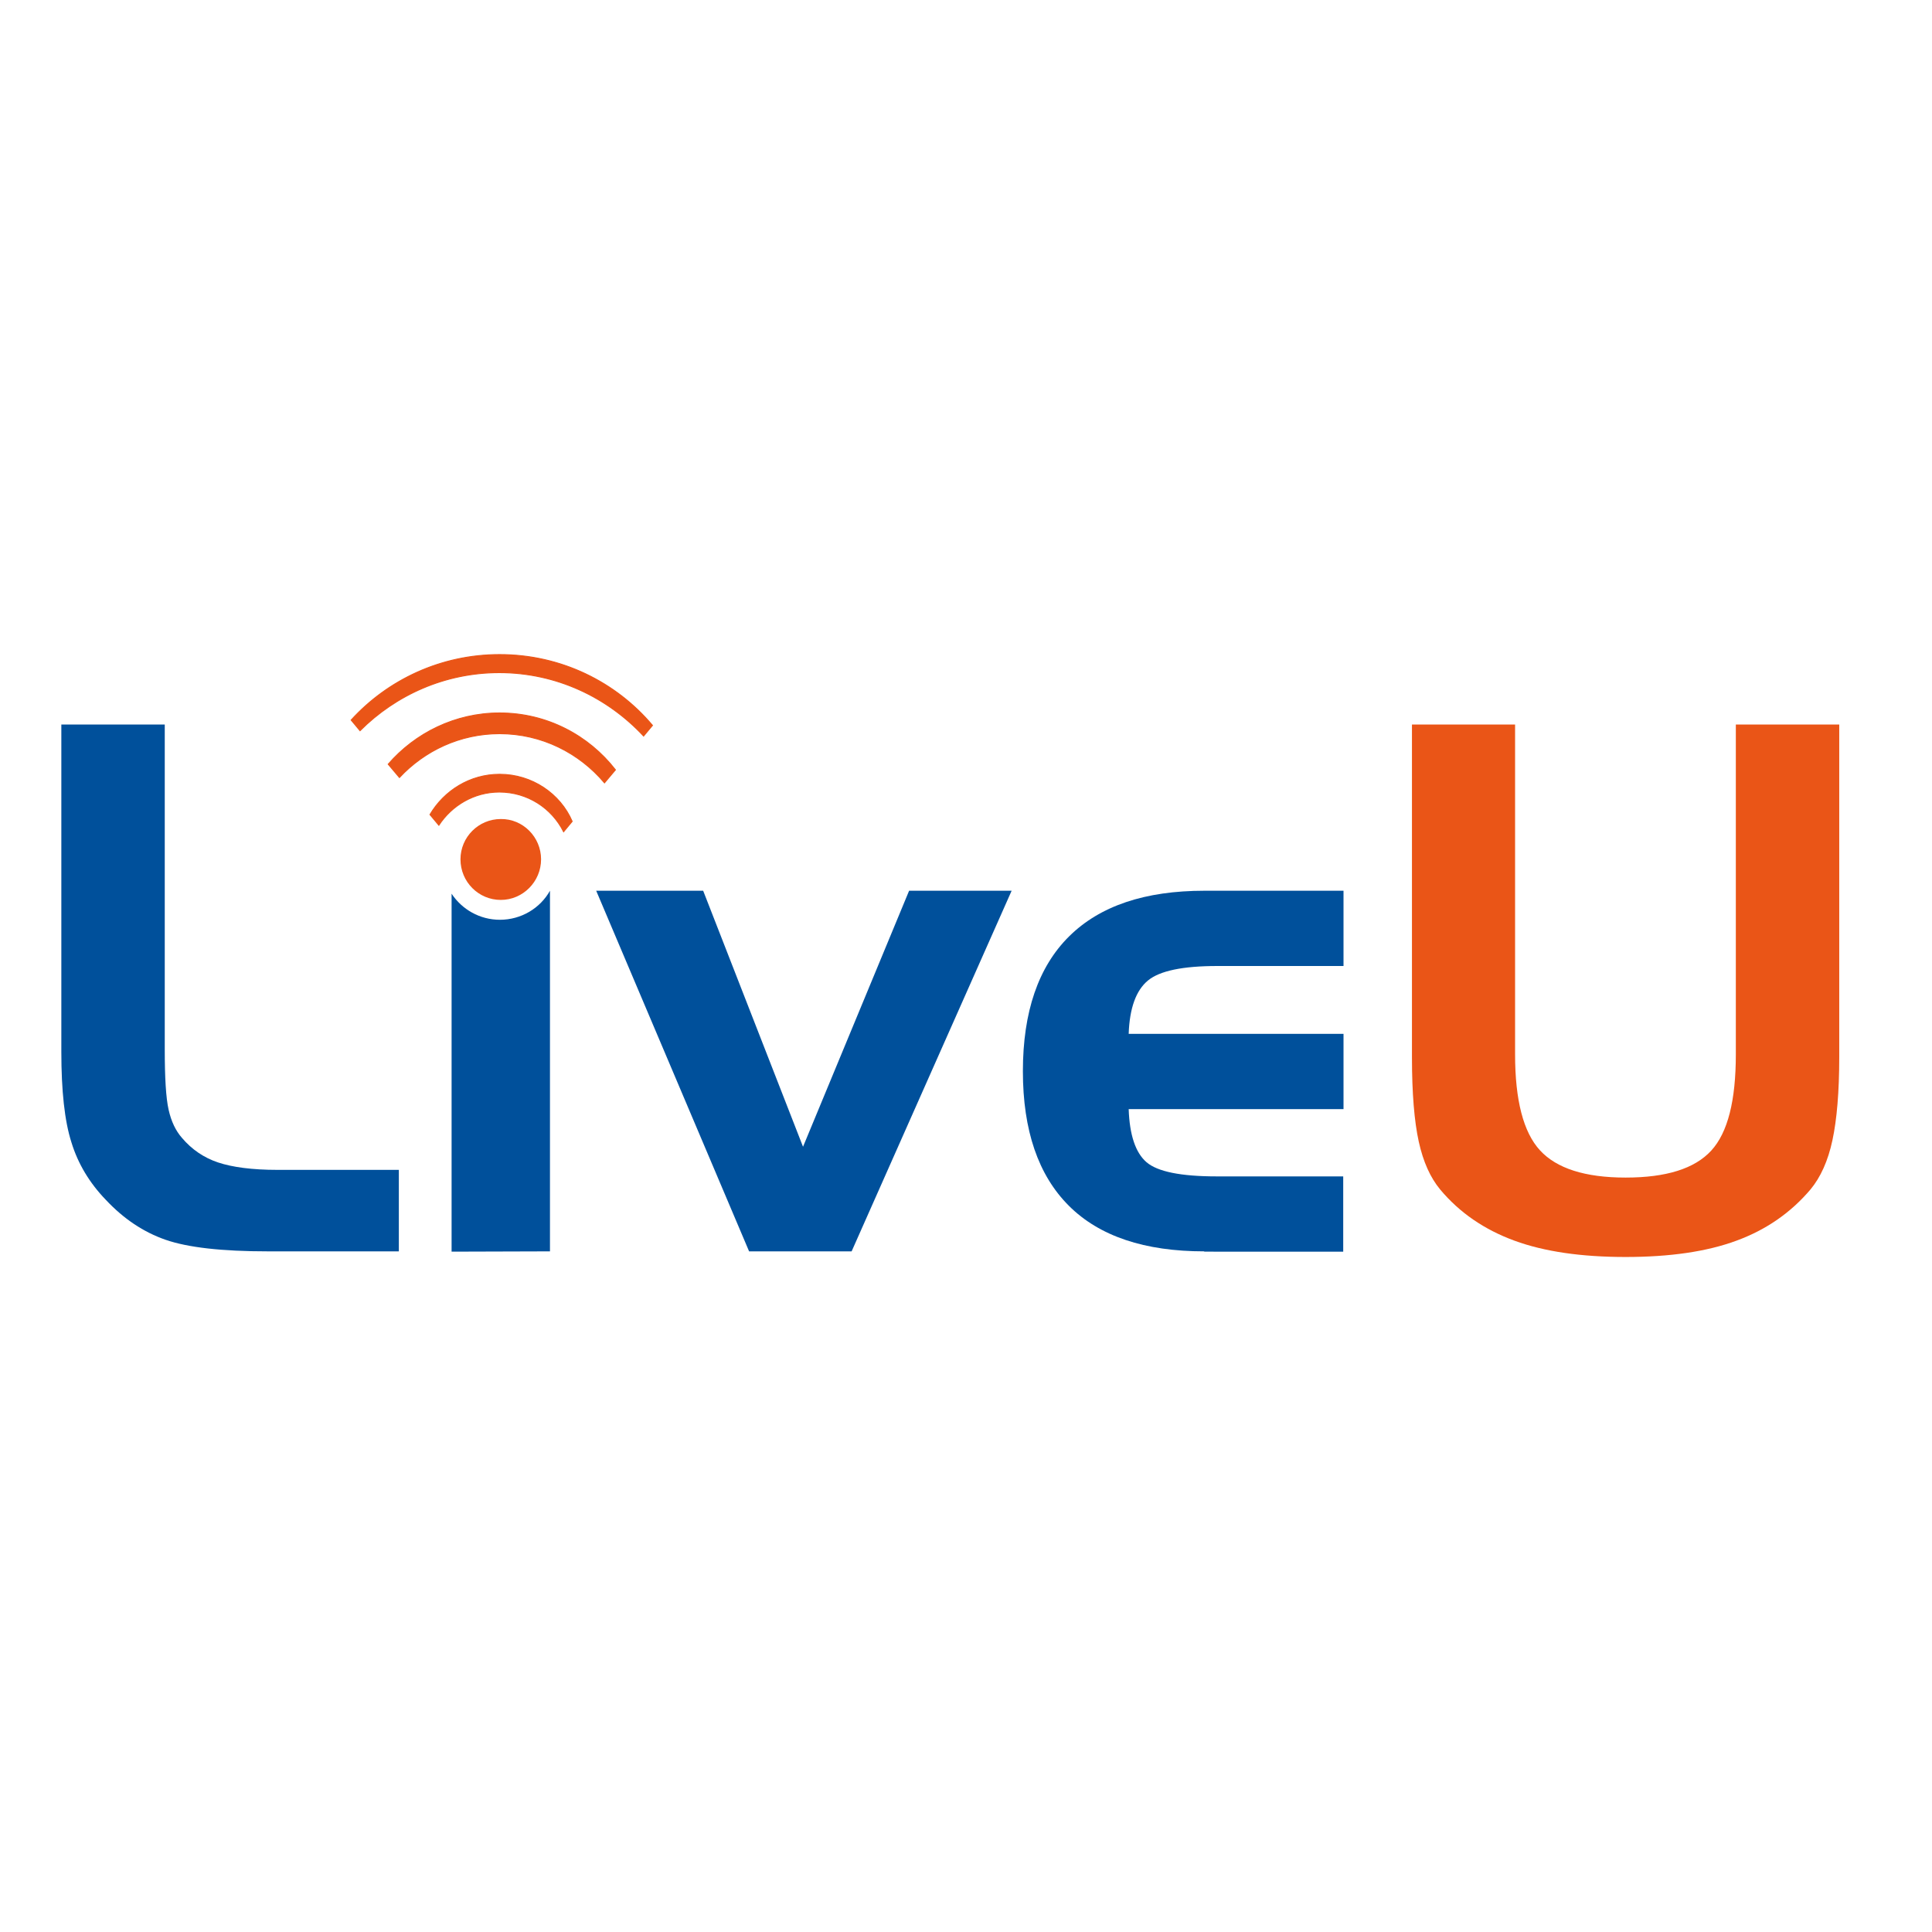 <?xml version="1.0" encoding="utf-8"?>
<!-- Generator: Adobe Illustrator 19.2.1, SVG Export Plug-In . SVG Version: 6.00 Build 0)  -->
<svg version="1.1" id="layer" xmlns="http://www.w3.org/2000/svg" xmlns:xlink="http://www.w3.org/1999/xlink" x="0px" y="0px"
	 viewBox="0 0 652 652" style="enable-background:new 0 0 652 652;" xml:space="preserve">
<style type="text/css">
	.st0{fill:#EA5517;}
	.st1{fill-rule:evenodd;clip-rule:evenodd;fill:none;stroke:#EA5517;stroke-width:0.316;stroke-miterlimit:10;}
	.st2{fill:#00509B;}
</style>
<g>
	<path class="st0" d="M168.6,240.6c-15,0-28.5,6.8-37.6,17.3l3.8,4.5c8.5-9.1,20.5-14.8,33.8-14.8c14.2,0,26.9,6.5,35.4,16.6
		l3.7-4.4C198.7,248.2,184.6,240.6,168.6,240.6z M168.6,220.9c-19.8,0-37.7,8.5-50.1,22.1l3,3.6c12.1-12.1,28.7-19.6,47-19.6
		c19.2,0,36.5,8.3,48.7,21.4l3-3.6C207.9,230.2,189.4,220.9,168.6,220.9z M168.6,261.3c-10,0-18.7,5.5-23.5,13.6l3,3.6
		c4.4-6.7,11.9-11.2,20.4-11.2c9.5,0,17.7,5.4,21.7,13.4l2.9-3.5C189.1,267.9,179.6,261.3,168.6,261.3L168.6,261.3z"/>
	<path class="st1" d="M168.6,240.6c-15,0-28.5,6.8-37.6,17.3l3.8,4.5c8.5-9.1,20.5-14.8,33.8-14.8c14.2,0,26.9,6.5,35.4,16.6
		l3.7-4.4C198.7,248.2,184.6,240.6,168.6,240.6L168.6,240.6z M168.6,220.9c-19.8,0-37.7,8.5-50.1,22.1l3,3.6
		c12.1-12.1,28.7-19.6,47-19.6c19.2,0,36.5,8.3,48.7,21.4l3-3.6C207.9,230.2,189.4,220.9,168.6,220.9L168.6,220.9z M168.6,261.3
		c-10,0-18.7,5.5-23.5,13.6l3,3.6c4.4-6.7,11.9-11.2,20.4-11.2c9.5,0,17.7,5.4,21.7,13.4l2.9-3.5
		C189.1,267.9,179.6,261.3,168.6,261.3L168.6,261.3z"/>
	<path class="st2" d="M90.4,422.3c-15.5,0-27-1.3-34.5-3.9c-7.5-2.6-14.2-7.1-20.2-13.5c-5.5-5.7-9.4-12.2-11.6-19.4
		c-2.3-7.2-3.4-17.4-3.4-30.5V244.5h34.9V354c0,9.7,0.4,16.5,1.3,20.5c0.9,4,2.4,7.1,4.5,9.5c3.3,3.9,7.4,6.7,12.2,8.3
		c4.8,1.6,11.5,2.5,20,2.5h41v27.5H90.4z"/>
	<polygon class="st2" points="201.2,300.6 237.3,300.6 271,387 306.8,300.6 341.4,300.6 287.4,422.3 252.8,422.3 	"/>
	<path class="st2" d="M406.4,422.3c-20.1,0-35.4-5.1-45.7-15.4c-10.3-10.3-15.5-25.4-15.5-45.4c0-20,5.2-35.2,15.6-45.5
		c10.4-10.3,25.6-15.4,45.7-15.4h46.9V326h-42.5c-11.7,0-19.5,1.6-23.5,4.9c-4,3.3-6.2,9.3-6.5,18h72.5v25.4h-72.5
		c0.3,8.7,2.3,14.7,6,17.9c3.7,3.2,11.6,4.8,23.7,4.8h42.7v25.4H406.4z"/>
	<path class="st0" d="M511.3,244.5v111.3c0,15.5,2.8,26.3,8.4,32.4c5.6,6.1,15.2,9.2,28.9,9.2c13.7,0,23.3-3,28.9-9.1
		c5.6-6.1,8.3-16.9,8.3-32.5V244.5h34.9v112.2c0,11.7-0.8,21.1-2.3,28.1c-1.5,7-4,12.5-7.4,16.6c-6.6,7.8-14.9,13.6-25,17.3
		c-10,3.7-22.5,5.5-37.4,5.5c-14.9,0-27.4-1.8-37.5-5.5c-10.1-3.7-18.5-9.4-25.1-17.3c-3.3-4-5.7-9.3-7.2-16.1
		c-1.5-6.8-2.3-16.3-2.3-28.5V244.5H511.3z"/>
	<path class="st0" d="M182.6,290c0,7.5-6.1,13.7-13.6,13.7c-7.5,0-13.6-6.1-13.6-13.7c0-7.5,6.1-13.6,13.6-13.6
		C176.5,276.3,182.6,282.5,182.6,290L182.6,290z"/>
	<path class="st2" d="M185.6,300.6c-3.3,5.9-9.7,9.8-16.9,9.8c-6.8,0-12.8-3.5-16.3-8.8v120.8l33.2-0.1V300.6z"/>
</g>
</svg>
